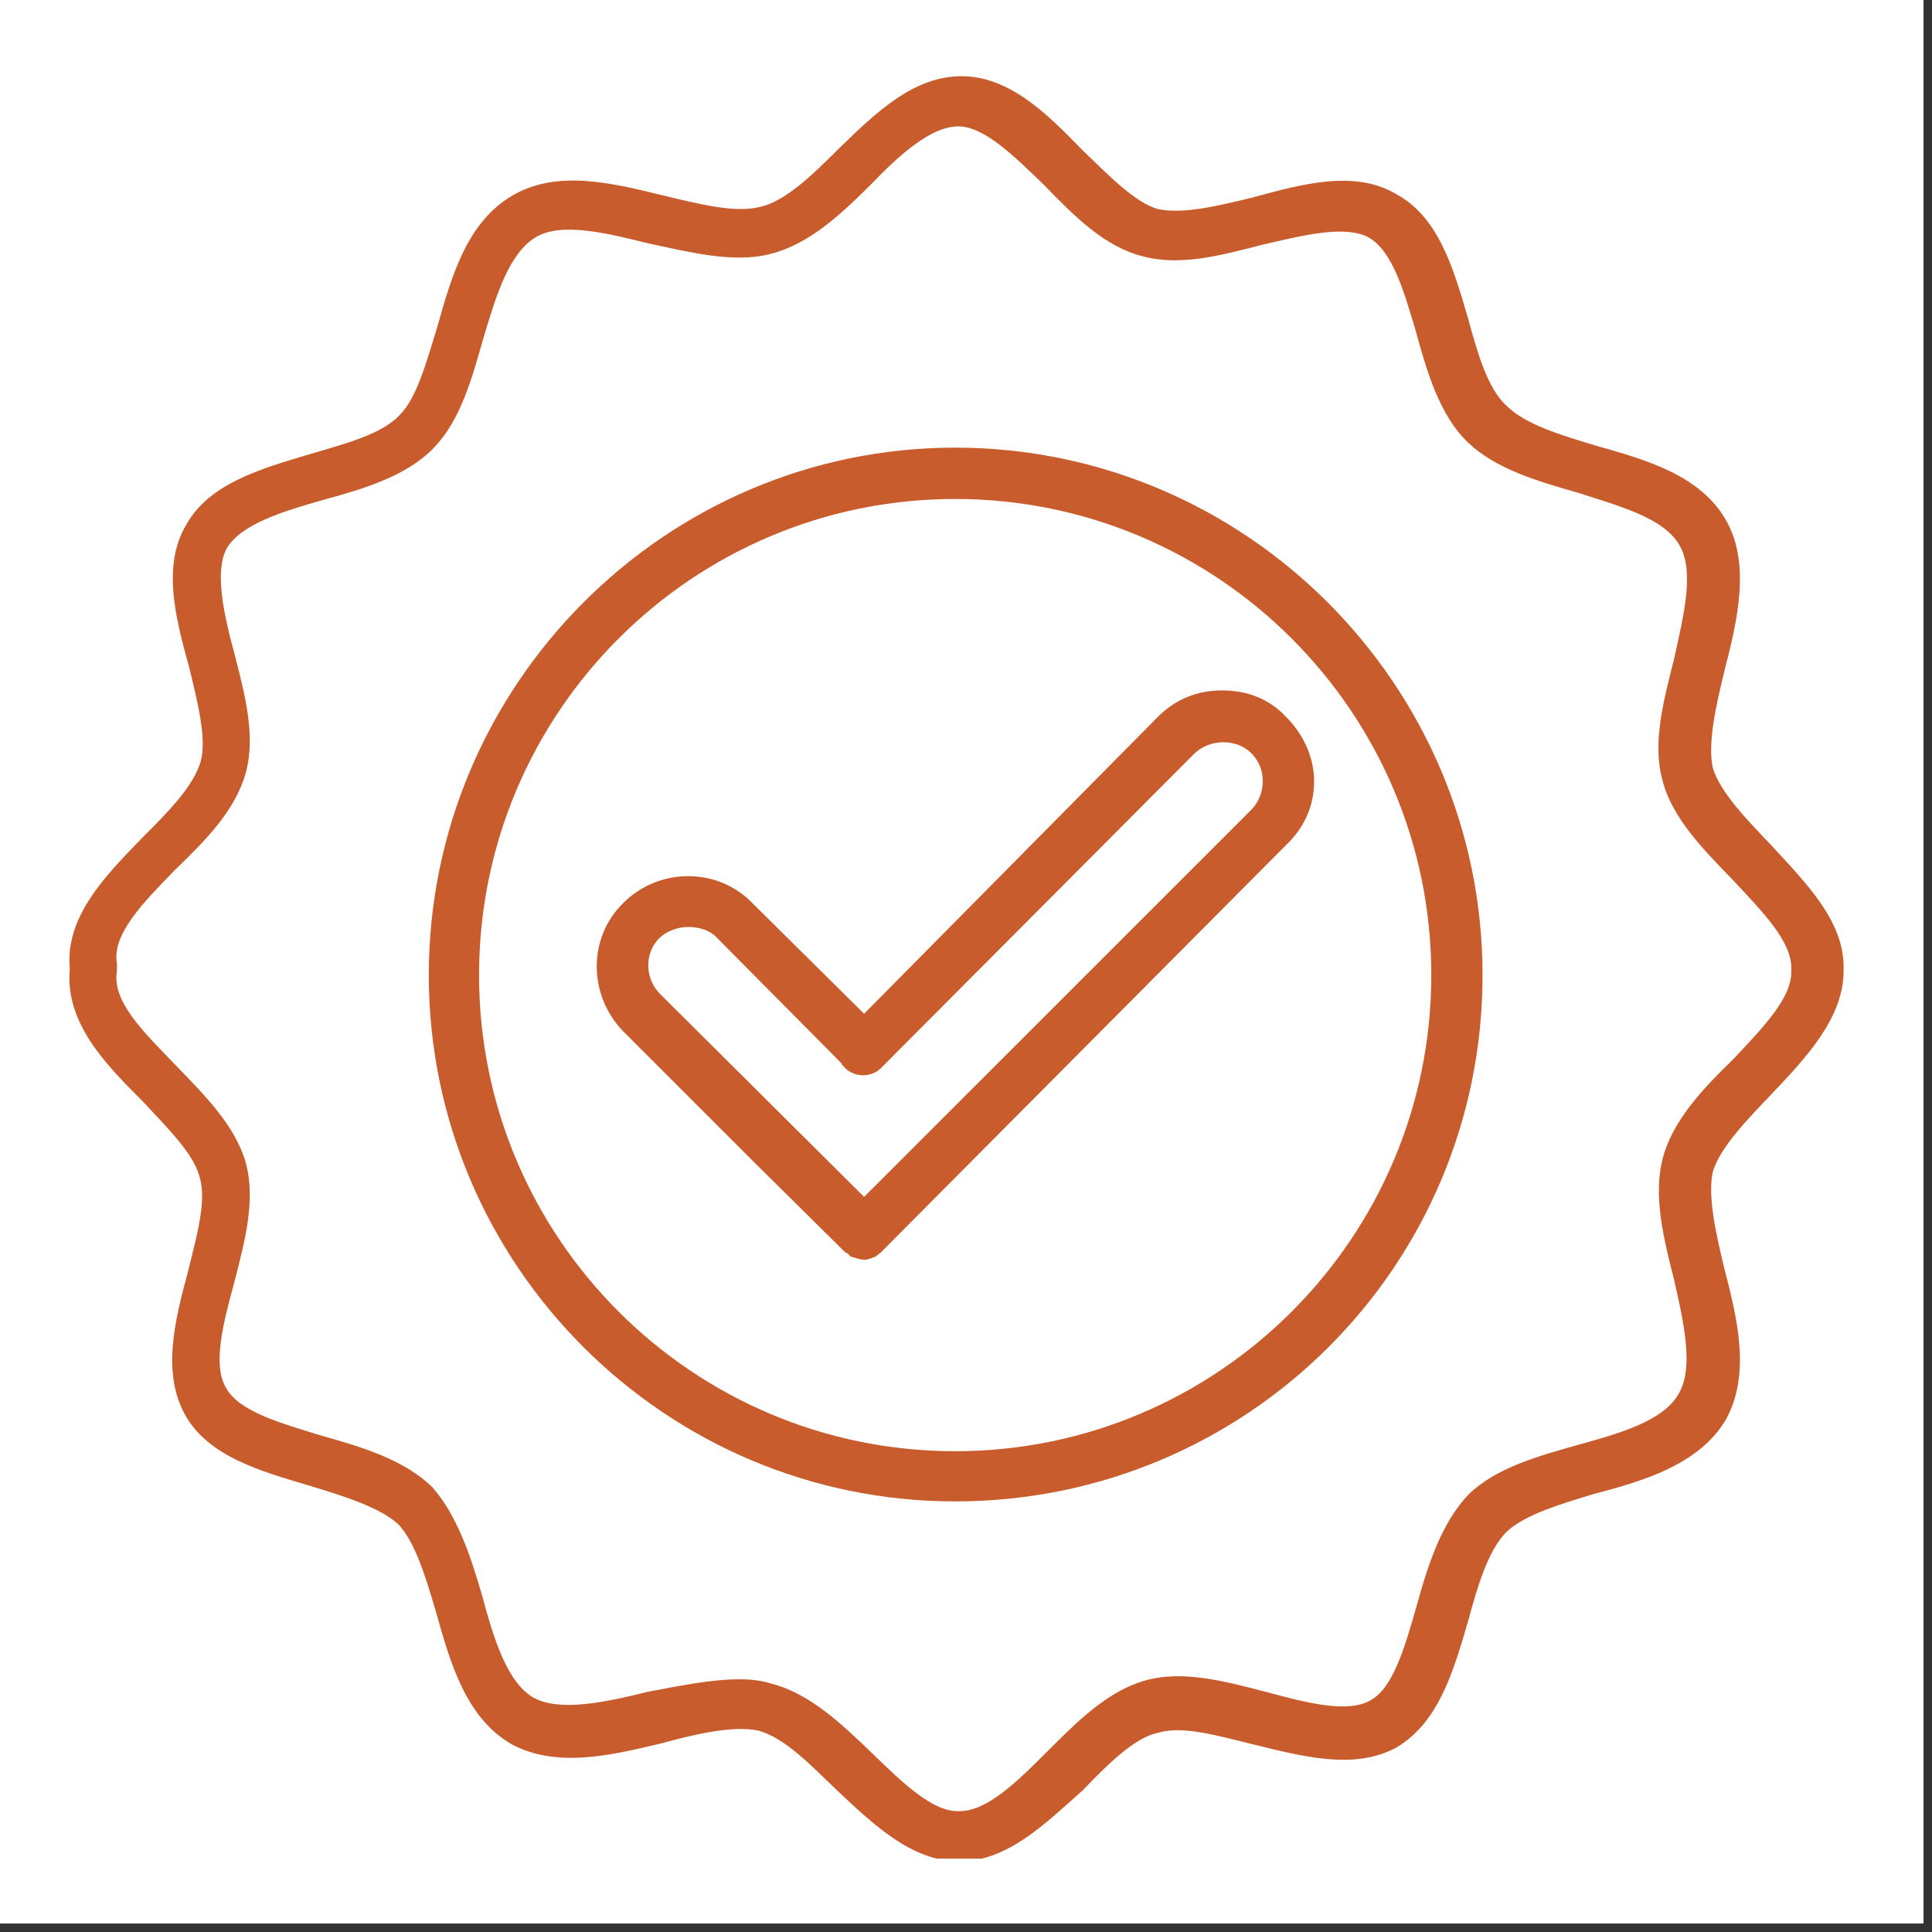 <svg xmlns="http://www.w3.org/2000/svg" xmlns:xlink="http://www.w3.org/1999/xlink" width="150" zoomAndPan="magnify" viewBox="0 0 112.5 112.5" height="150" preserveAspectRatio="xMidYMid meet" version="1.0"><rect x="0" y="0" width="112.5" height="112.5" fill="#333333" stroke="none"/><defs><clipPath id="3b81576cf2"><path d="M 0 0 L 112.004 0 L 112.004 112.004 L 0 112.004 Z M 0 0 " clip-rule="nonzero"/></clipPath><clipPath id="66e537a05a"><path d="M 4 4.438 L 107.527 4.438 L 107.527 108.227 L 4 108.227 Z M 4 4.438 " clip-rule="nonzero"/></clipPath></defs><g clip-path="url(#3b81576cf2)"><path fill="#ffffff" d="M 0 0 L 112.004 0 L 112.004 112.004 L 0 112.004 Z M 0 0 " fill-opacity="1" fill-rule="nonzero"/><path fill="#ffffff" d="M 0 0 L 112.004 0 L 112.004 112.004 L 0 112.004 Z M 0 0 " fill-opacity="1" fill-rule="nonzero"/></g><path fill="#c85c2d" d="M 55.617 87.426 C 38.738 87.426 24.969 73.656 24.969 56.777 C 24.969 39.898 38.738 26.066 55.617 26.066 C 72.559 26.066 86.328 39.898 86.328 56.777 C 86.328 73.777 72.559 87.426 55.617 87.426 Z M 55.617 29.055 C 40.324 29.055 27.895 41.484 27.895 56.777 C 27.895 72.07 40.324 84.504 55.617 84.504 C 70.91 84.504 83.344 72.07 83.344 56.777 C 83.344 41.484 70.91 29.055 55.617 29.055 Z M 55.617 29.055 " fill-opacity="1" fill-rule="evenodd"/><path fill="#c85c2d" d="M 50.316 73.352 C 50.074 73.352 49.77 73.23 49.523 73.168 C 49.465 73.109 49.402 72.984 49.219 72.926 L 43.797 67.562 L 36.301 60.066 C 34.23 57.938 34.23 54.586 36.301 52.574 C 38.375 50.5 41.785 50.5 43.797 52.574 L 50.316 59.031 L 67.438 41.727 C 68.477 40.691 69.754 40.203 71.156 40.203 C 72.617 40.203 73.898 40.691 74.871 41.727 C 75.91 42.762 76.52 44.105 76.52 45.504 C 76.52 46.969 75.91 48.246 74.871 49.223 L 51.293 72.926 C 51.23 72.984 51.047 73.109 50.988 73.168 C 50.805 73.23 50.559 73.352 50.379 73.352 C 50.379 73.352 50.379 73.352 50.316 73.352 Z M 40.078 53.977 C 39.469 53.977 38.801 54.219 38.375 54.645 C 37.52 55.5 37.52 57.023 38.496 57.938 L 50.316 69.695 L 72.863 47.152 C 73.289 46.723 73.531 46.113 73.531 45.504 C 73.531 44.836 73.289 44.285 72.863 43.859 C 72.008 43.008 70.484 43.008 69.57 43.859 L 51.293 62.199 C 50.742 62.75 49.77 62.75 49.219 62.199 C 49.098 62.078 49.035 62.02 48.977 61.895 L 41.785 54.645 C 41.359 54.156 40.688 53.977 40.078 53.977 Z M 40.078 53.977 " fill-opacity="1" fill-rule="evenodd"/><g clip-path="url(#66e537a05a)"><path fill="#c85c2d" d="M 55.863 108.387 C 53.121 108.387 50.926 106.316 48.672 104.184 C 47.148 102.723 45.688 101.199 44.164 100.773 C 42.699 100.469 40.566 100.953 38.555 101.504 C 35.512 102.234 32.402 102.965 29.781 101.562 C 27.16 100.039 26.246 96.934 25.395 93.887 C 24.785 91.816 24.176 89.805 23.203 88.77 C 22.164 87.793 20.031 87.121 18.023 86.512 C 15.156 85.66 12.113 84.809 10.77 82.371 C 9.43 79.934 10.16 76.945 10.953 74.023 C 11.441 72.012 12.051 69.941 11.625 68.539 C 11.258 67.137 9.734 65.676 8.332 64.152 C 6.199 62.02 3.766 59.582 4.066 56.414 C 3.766 53.367 6.199 50.93 8.332 48.734 C 9.734 47.332 11.258 45.809 11.684 44.348 C 12.051 43.008 11.504 40.875 11.016 38.863 C 10.223 36 9.43 32.953 10.832 30.578 C 12.172 28.141 15.219 27.285 18.082 26.434 C 20.156 25.824 22.227 25.277 23.262 24.18 C 24.297 23.145 24.848 21.012 25.457 19.059 C 26.309 16.012 27.223 12.906 29.844 11.383 C 32.465 9.859 35.633 10.652 38.617 11.383 C 40.688 11.871 42.762 12.418 44.223 12.055 C 45.688 11.75 47.27 10.227 48.793 8.703 C 50.988 6.57 53.18 4.438 55.984 4.438 C 58.785 4.438 60.98 6.629 63.051 8.762 C 64.574 10.227 66.098 11.809 67.438 12.176 C 68.902 12.48 70.91 11.992 72.922 11.504 C 75.848 10.711 78.895 9.859 81.332 11.32 C 83.77 12.664 84.621 15.586 85.477 18.512 C 86.023 20.523 86.633 22.656 87.73 23.629 C 88.828 24.727 90.898 25.336 92.91 25.945 C 95.957 26.797 99.062 27.711 100.527 30.332 C 101.926 32.832 101.195 36.062 100.402 39.105 C 99.918 41.117 99.43 43.25 99.734 44.715 C 100.16 46.113 101.684 47.699 103.145 49.223 C 105.219 51.477 107.41 53.672 107.352 56.414 C 107.41 59.215 105.219 61.531 103.145 63.723 C 101.684 65.246 100.16 66.832 99.734 68.234 C 99.43 69.695 99.918 71.828 100.402 73.84 C 101.195 76.887 101.926 79.992 100.527 82.613 C 99.004 85.234 95.832 86.207 92.785 87 C 90.777 87.609 88.766 88.219 87.73 89.195 C 86.633 90.293 86.023 92.422 85.477 94.434 C 84.621 97.359 83.77 100.285 81.332 101.746 C 78.895 103.086 75.91 102.297 72.922 101.562 C 70.91 101.078 68.902 100.469 67.438 100.895 C 66.039 101.199 64.516 102.723 63.051 104.246 C 60.859 106.195 58.664 108.387 55.863 108.387 Z M 43.066 97.785 C 43.734 97.785 44.285 97.848 44.895 98.031 C 47.086 98.578 48.977 100.344 50.742 102.051 C 52.512 103.758 54.277 105.523 55.863 105.465 C 57.508 105.465 59.273 103.695 60.98 101.992 C 62.746 100.223 64.516 98.457 66.707 97.848 C 68.902 97.238 71.34 97.906 73.715 98.516 C 75.969 99.125 78.469 99.797 79.809 99.004 C 81.148 98.273 81.82 95.836 82.488 93.52 C 83.16 91.082 83.953 88.645 85.535 87 C 87.121 85.477 89.496 84.809 91.875 84.137 C 94.309 83.465 96.93 82.734 97.785 81.09 C 98.637 79.566 98.027 76.945 97.48 74.508 C 96.871 72.133 96.262 69.637 96.809 67.504 C 97.355 65.309 99.125 63.418 100.953 61.652 C 102.598 59.887 104.363 58.117 104.305 56.535 C 104.305 56.535 104.305 56.414 104.305 56.414 C 104.363 54.828 102.598 53.062 100.953 51.293 C 99.246 49.527 97.355 47.637 96.809 45.445 C 96.199 43.25 96.871 40.812 97.48 38.375 C 98.027 35.879 98.699 33.258 97.785 31.734 C 96.871 30.148 94.309 29.48 91.875 28.688 C 89.496 28.016 87.059 27.285 85.477 25.762 C 83.828 24.18 83.098 21.68 82.43 19.242 C 81.758 16.988 81.09 14.613 79.688 13.82 C 78.285 13.09 75.91 13.699 73.531 14.246 C 71.156 14.855 68.719 15.527 66.523 14.918 C 64.332 14.367 62.562 12.602 60.797 10.773 C 59.09 9.129 57.324 7.359 55.801 7.359 C 54.215 7.359 52.387 9.008 50.742 10.711 C 48.977 12.48 47.086 14.246 44.832 14.793 C 42.699 15.344 40.141 14.672 37.824 14.188 C 35.328 13.578 32.707 12.906 31.184 13.82 C 29.598 14.793 28.867 17.293 28.137 19.73 C 27.465 22.105 26.797 24.484 25.273 26.066 C 23.688 27.711 21.25 28.445 18.812 29.113 C 16.438 29.785 14.062 30.516 13.207 31.918 C 12.477 33.258 13.027 35.758 13.637 38.012 C 14.246 40.387 14.914 42.824 14.305 45.02 C 13.695 47.211 11.93 48.977 10.16 50.684 C 8.332 52.574 6.504 54.402 6.809 56.109 C 6.809 56.289 6.809 56.414 6.809 56.535 C 6.504 58.301 8.332 60.066 10.223 62.02 C 11.93 63.785 13.695 65.551 14.305 67.684 C 14.914 69.879 14.246 72.316 13.637 74.691 C 13.027 76.945 12.355 79.445 13.148 80.785 C 13.879 82.188 16.316 82.855 18.691 83.59 C 21.07 84.258 23.508 84.988 25.152 86.574 C 26.613 88.219 27.406 90.598 28.074 92.91 C 28.746 95.41 29.539 98.031 31.121 98.883 C 32.645 99.676 35.266 99.125 37.703 98.516 C 39.652 98.152 41.422 97.785 43.066 97.785 Z M 43.066 97.785 " fill-opacity="1" fill-rule="evenodd"/></g></svg>